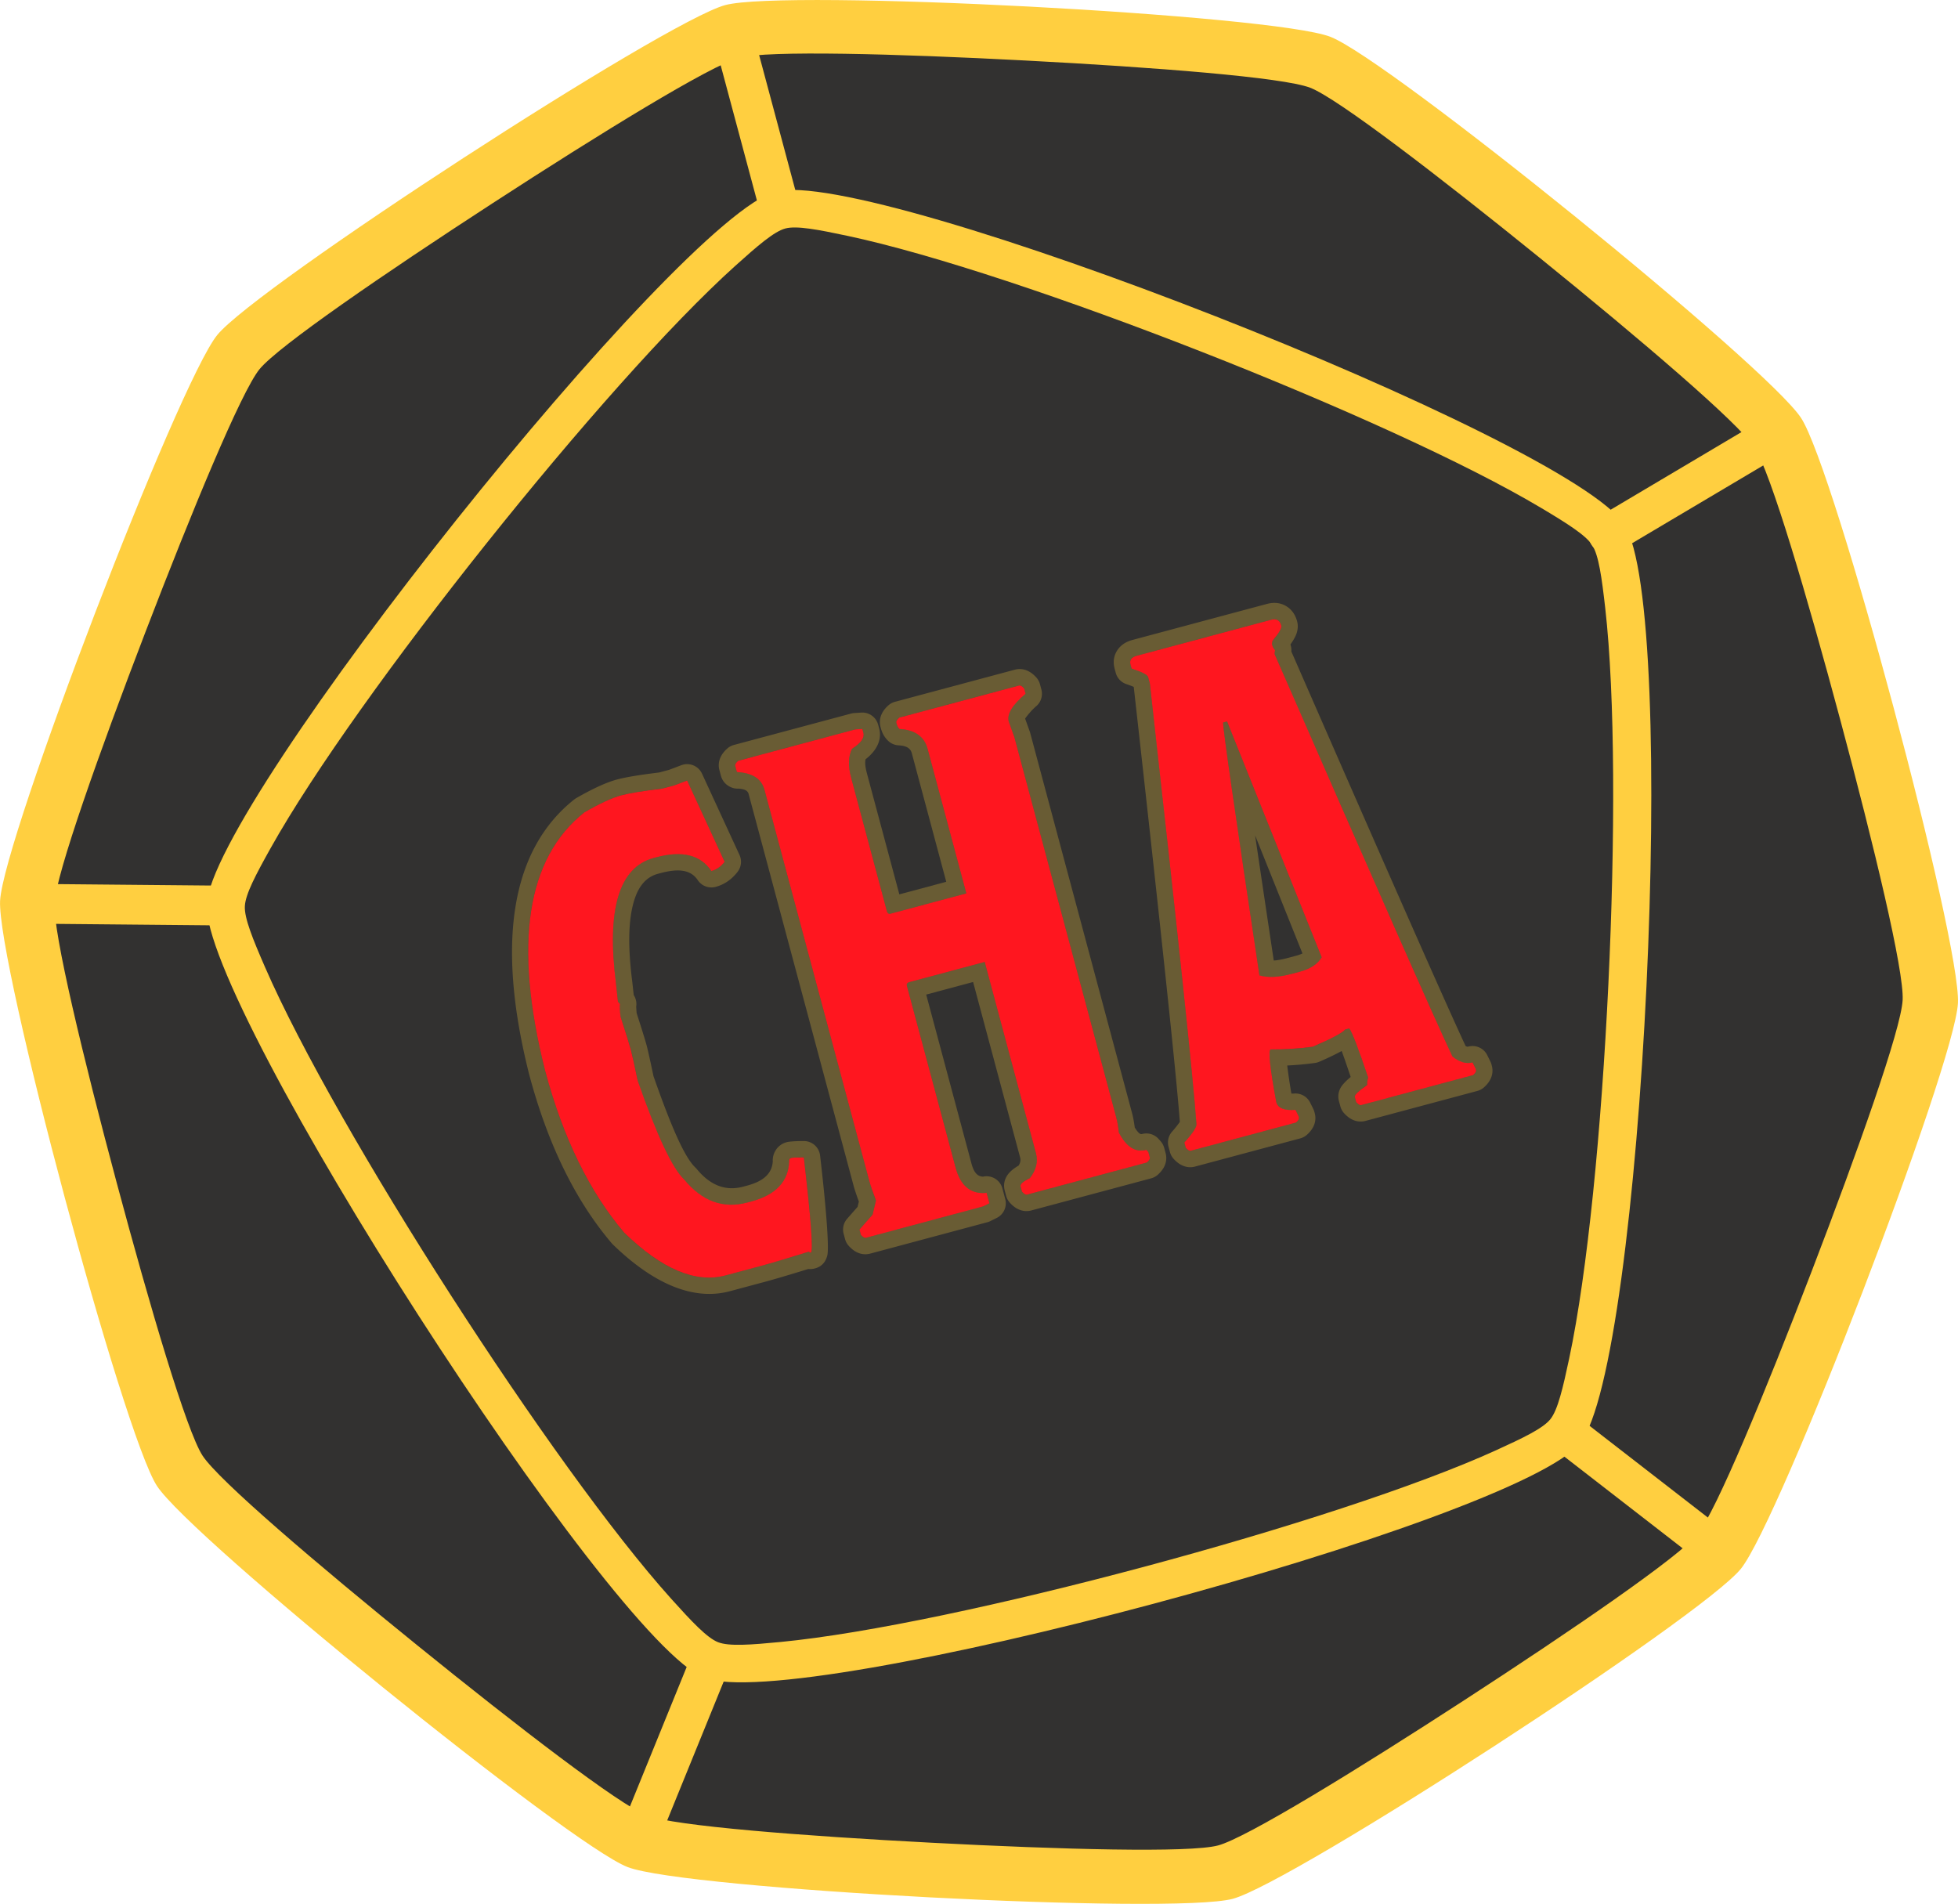 <svg viewBox="0 0 799 777" xmlns="http://www.w3.org/2000/svg" xml:space="preserve" style="fill-rule:evenodd;clip-rule:evenodd;stroke-linecap:round;stroke-linejoin:round;stroke-miterlimit:1"><path d="M299.376 183.408c11.732 0 99.361 28.472 108.853 35.368 9.491 6.896 63.649 81.438 67.274 92.596 3.626 11.158 3.626 103.297 0 114.455-3.625 11.158-57.783 85.7-67.274 92.596-9.492 6.896-97.121 35.368-108.853 35.368-11.733 0-99.362-28.472-108.853-35.368-9.492-6.896-63.65-81.438-67.275-92.596-3.626-11.158-3.626-103.297 0-114.455 3.625-11.158 57.783-85.7 67.275-92.596 9.491-6.896 97.12-35.368 108.853-35.368z" style="fill:#323130" transform="rotate(-15 -979.732 1482.667) scale(2.123)"/><path d="M299.376 183.408c11.732 0 99.361 28.472 108.853 35.368 9.491 6.896 63.649 81.438 67.274 92.596 3.626 11.158 3.626 103.297 0 114.455-3.625 11.158-57.783 85.7-67.274 92.596-9.492 6.896-97.121 35.368-108.853 35.368-11.733 0-99.362-28.472-108.853-35.368-9.492-6.896-63.65-81.438-67.275-92.596-3.626-11.158-3.626-103.297 0-114.455 3.625-11.158 57.783-85.7 67.275-92.596 9.491-6.896 97.12-35.368 108.853-35.368zm0 7.33c5.633 0 29.418 7.076 53.001 14.739 23.583 7.663 46.986 15.918 51.543 19.229 4.557 3.311 19.641 23.017 34.216 43.078 14.575 20.061 28.656 40.496 30.396 45.853 1.741 5.357 2.361 30.166 2.361 54.962 0 24.797-.62 49.606-2.361 54.963-1.74 5.357-15.821 25.792-30.396 45.853-14.575 20.061-29.659 39.767-34.216 43.078-4.557 3.311-27.96 11.566-51.543 19.229-23.583 7.663-47.368 14.739-53.001 14.739-5.633 0-29.419-7.076-53.002-14.739-23.583-7.663-46.986-15.918-51.543-19.229-4.557-3.311-19.64-23.017-34.216-43.078-14.575-20.061-28.655-40.496-30.396-45.853-1.741-5.357-2.361-30.166-2.361-54.963 0-24.796.62-49.605 2.361-54.962 1.741-5.357 15.821-25.792 30.396-45.853 14.576-20.061 29.659-39.767 34.216-43.078 4.557-3.311 27.96-11.566 51.543-19.229 23.583-7.663 47.369-14.739 53.002-14.739z" style="fill:#ffcf40" transform="rotate(-15 -979.732 1482.667) scale(2.123)"/><path d="M299.376 183.408c11.732 0 99.361 28.472 108.853 35.368 9.491 6.896 63.649 81.438 67.274 92.596 3.626 11.158 3.626 103.297 0 114.455-3.625 11.158-57.783 85.7-67.274 92.596-9.492 6.896-97.121 35.368-108.853 35.368-11.733 0-99.362-28.472-108.853-35.368-9.492-6.896-63.65-81.438-67.275-92.596-3.626-11.158-3.626-103.297 0-114.455 3.625-11.158 57.783-85.7 67.275-92.596 9.491-6.896 97.12-35.368 108.853-35.368zm0 7.206c5.636 0 29.44 7.077 53.04 14.745 23.599 7.668 47.017 15.934 51.577 19.247 4.56 3.313 19.658 23.03 34.243 43.105 14.586 20.076 28.672 40.527 30.414 45.888 1.742 5.361 2.367 30.186 2.367 55 0 24.815-.625 49.64-2.367 55.001-1.742 5.361-15.828 25.812-30.414 45.888-14.585 20.075-29.683 39.792-34.243 43.105-4.56 3.313-27.978 11.579-51.577 19.247-23.6 7.668-47.404 14.745-53.04 14.745-5.637 0-29.441-7.077-53.04-14.745-23.6-7.668-47.018-15.934-51.578-19.247-4.56-3.313-19.658-23.03-34.243-43.105-14.585-20.076-28.672-40.527-30.414-45.888-1.742-5.361-2.367-30.186-2.367-55.001 0-24.814.625-49.639 2.367-55 1.742-5.361 15.829-25.812 30.414-45.888 14.585-20.075 29.683-39.792 34.243-43.105 4.56-3.313 27.978-11.579 51.578-19.247 23.599-7.668 47.403-14.745 53.04-14.745z" style="fill:#ffcf40" transform="rotate(-15 -1025.405 1530.938) scale(2.16)"/><path d="M426.762 219.65c29.588 0 207.368 129.166 216.512 157.305 9.143 28.14-58.764 237.134-82.701 254.525-23.937 17.391-243.686 17.391-267.623 0-23.937-17.391-91.843-226.385-82.7-254.525 9.143-28.139 186.924-157.305 216.512-157.305zm0 11.086c3.461 0 9.312 2.808 17.139 6.734 23.034 11.556 58.171 34.55 92.102 59.201 33.934 24.655 66.664 50.971 84.774 69.309 6.199 6.277 10.699 11.038 11.776 14.354 1.082 3.328.241 9.84-1.089 18.594-3.874 25.49-14.889 66.034-27.856 105.942-12.965 39.904-27.884 79.177-39.732 102.074-4.051 7.829-7.166 13.567-9.984 15.615-2.802 2.035-9.198 3.215-17.843 4.64-25.422 4.189-67.356 6.239-109.287 6.239-41.932 0-83.866-2.05-109.287-6.239-8.645-1.425-15.042-2.605-17.843-4.64-2.818-2.048-5.934-7.786-9.984-15.615-11.848-22.897-26.767-62.17-39.733-102.074-12.966-39.908-23.981-80.452-27.855-105.942-1.331-8.754-2.171-15.266-1.09-18.594 1.078-3.316 5.577-8.077 11.777-14.354 18.109-18.338 50.84-44.654 84.774-69.309 33.93-24.651 69.067-47.645 92.101-59.201 7.827-3.926 13.679-6.734 17.14-6.734z" style="fill:#ffcf40" transform="rotate(-15 -420.897 1233.065) scale(1.383 1.404)"/><g><path d="M400 30.178V16.602" style="fill:none;stroke:#ffcf40;stroke-width:2.64px" transform="rotate(-15 1067.318 8260.368) scale(6.149 5.619)"/><path d="m399.539 31.352.551-14.677" style="fill:none;stroke:#ffcf40;stroke-width:2.64px" transform="matrix(3.352 5.155 -4.71 3.063 -535.883 -1937.3)"/><path d="m400.311 30.767-.26-14.283" style="fill:none;stroke:#ffcf40;stroke-width:2.64px" transform="matrix(-3.864 4.784 -4.371 -3.53 2321.3 -1221.082)"/><path d="m399.848 30.863.286-14.363" style="fill:none;stroke:#ffcf40;stroke-width:2.64px" transform="matrix(-5.745 -2.193 2.003 -5.249 2524.947 1717.453)"/><path d="m400.618 31.337-.55-14.819" style="fill:none;stroke:#ffcf40;stroke-width:2.64px" transform="matrix(.306 -6.141 5.612 .28 -206.127 2820.947)"/></g><g><path d="M323.25 250.645c3.469 0 9.094.563 16.875 1.688h5.062l5.625-.563 6.188 36c-1.969 1.5-4.031 2.25-6.188 2.25-2.531-7.5-9.281-11.25-20.25-11.25h-1.125c-14.625 0-24 15.188-28.125 45.563l-1.125 7.312.563 1.125c-.375.75-.75 2.438-1.125 5.063.375 7.218.562 11.906.562 14.062 0 1.781-.187 6.094-.562 12.938 1.781 23.625 4.406 38.25 7.875 43.875 4.781 10.5 12.281 15.75 22.5 15.75h1.687c10.313 0 16.688-3.938 19.125-11.813.094-.75.469-1.125 1.125-1.125.563 0 2.25.375 5.063 1.125-3.75 25.5-6.188 38.25-7.313 38.25-.375 0-.562-.187-.562-.562-9.469.375-16.406.562-20.813.562h-14.625c-12.656 0-24.468-9.187-35.437-27.562-9.375-19.782-14.063-43.782-14.063-72v-.563c.844-52.875 15.094-85.312 42.75-97.312 7.032-1.875 12.469-2.813 16.313-2.813z" style="fill:#ff161f;fill-rule:nonzero" transform="rotate(-15 569.035 552.546)"/><path d="M346.989 457.1c.776.3 1.669.478 2.698.478 1.54 0 4.348-.381 6.248-3.871 1.324-2.433 4.098-15.756 7.677-40.089a6.683 6.683 0 0 0-4.89-7.43c-3.752-1.001-6.034-1.351-6.785-1.351-2.367 0-4.146.886-5.499 2.239-.937.937-1.749 2.202-2.121 3.935-1.676 4.859-6.09 6.763-12.63 6.763H330c-7.531 0-12.894-4.098-16.418-11.836a6.606 6.606 0 0 0-.394-.738c-3.204-5.196-5.216-18.722-6.866-40.434.369-6.788.548-11.077.548-12.871 0-2.14-.175-6.715-.536-13.725.206-1.255.478-2.488.525-2.694a6.662 6.662 0 0 0 .238-4.79l.821-5.337.017-.117c1.902-14.008 4.866-24.557 9.189-31.561 3.258-5.277 7.231-8.218 12.313-8.218h1.125c7.315 0 12.23 1.703 13.918 6.704a6.683 6.683 0 0 0 6.332 4.546c3.556 0 6.991-1.143 10.238-3.617a6.682 6.682 0 0 0 2.536-6.448l-6.187-36a6.684 6.684 0 0 0-7.252-5.518l-5.293.529h-4.251c-7.974-1.141-13.76-1.687-17.353-1.687-4.247 0-10.266.967-18.035 3.038-.32.086-.634.195-.938.327-29.514 12.806-45.872 46.909-46.772 103.337l-.001.669c0 29.346 4.957 54.29 14.707 74.862.091.192.191.38.3.563 12.567 21.051 26.677 30.82 41.176 30.82h14.625c4.081 0 10.307-.157 18.677-.478zM323.25 250.645c3.469 0 9.094.563 16.875 1.688h5.062l5.625-.563 6.188 36c-1.969 1.5-4.031 2.25-6.188 2.25-2.531-7.5-9.281-11.25-20.25-11.25h-1.125c-14.625 0-24 15.188-28.125 45.563l-1.125 7.312.563 1.125c-.375.75-.75 2.438-1.125 5.063.375 7.218.562 11.906.562 14.062 0 1.781-.187 6.094-.562 12.938 1.781 23.625 4.406 38.25 7.875 43.875 4.781 10.5 12.281 15.75 22.5 15.75h1.687c10.313 0 16.688-3.938 19.125-11.813.094-.75.469-1.125 1.125-1.125.563 0 2.25.375 5.063 1.125-3.75 25.5-6.188 38.25-7.313 38.25-.375 0-.562-.187-.562-.562-9.469.375-16.406.562-20.813.562h-14.625c-12.656 0-24.468-9.187-35.437-27.562-9.375-19.782-14.063-43.782-14.063-72v-.563c.844-52.875 15.094-85.312 42.75-97.312 7.032-1.875 12.469-2.813 16.313-2.813zm32.507 198.88.015.117-.015-.117z" style="fill:#ffcf40;fill-opacity:.27" transform="rotate(-15 569.035 552.546)"/><path d="M372.997 249.38h49.5l2.813.562v1.688c0 2.062-2.063 3.75-6.188 5.062-2.25 2.531-3.375 6.328-3.375 11.391v56.531c.094.75.469 1.125 1.125 1.125h32.063v-61.031c0-5.25-3-8.86-9-10.828-.375-.657-.563-1.407-.563-2.25v-.563c0-.562.563-1.125 1.688-1.687h50.625c.562 0 1.125.562 1.687 1.687v2.25c-6.375 3-9.562 6.047-9.562 9.141l.562 6.75v160.734c0 1.594-.187 3.656-.562 6.188 1.406 6.468 4.406 9.703 9 9.703l.562 1.125v2.25c0 .562-.562 1.125-1.687 1.687H441.06c-.563 0-1.125-.562-1.688-1.687v-2.25c0-.938 1.5-1.688 4.5-2.25 3.375-2.532 5.063-5.578 5.063-9.141v-80.859h-32.063c-.75.093-1.125.468-1.125 1.125v76.922c0 7.5 3 11.859 9 13.078h.563v4.5l-2.813.562h-49.5c-.562 0-1.125-.562-1.687-1.687v-2.25l6.75-4.5 2.812-5.203c-.375-3.75-.562-6.563-.562-8.438V263.583c0-4.5-2.813-7.735-8.438-9.703-.375 0-.562-.188-.562-.563v-2.25c0-.562.562-1.125 1.687-1.687z" style="fill:#ff161f;fill-rule:nonzero" transform="rotate(-15 569.035 552.546)"/><path d="M422.43 319.056v-50.973c0-2.385.204-4.36.941-5.837 6.41-2.696 8.622-6.947 8.622-10.616v-1.688a6.682 6.682 0 0 0-5.373-6.553l-2.812-.563a6.715 6.715 0 0 0-1.311-.13h-49.5a6.686 6.686 0 0 0-2.989.706c-4.415 2.207-5.381 5.457-5.381 7.665v2.25c0 2.344.926 3.976 2.098 5.148.885.885 2.032 1.629 3.55 1.941 1.964.729 3.352 1.517 3.352 3.177v165.234c0 1.664.129 4.014.4 7.048l-1.057 1.953-5.367 3.579a6.68 6.68 0 0 0-2.976 5.561v2.25c0 1.037.241 2.06.705 2.988 2.208 4.416 5.458 5.382 7.665 5.382h49.5c.44 0 .879-.043 1.311-.129l2.812-.563a6.684 6.684 0 0 0 5.373-6.553v-4.5a6.682 6.682 0 0 0-6.414-6.677c-2.426-.749-3.149-3.086-3.149-6.401v-71.364h19.822v74.176c0 1.157-.539 2.114-1.429 2.981-2.804.748-4.596 1.805-5.562 2.69-1.901 1.743-2.572 3.739-2.572 5.72v2.25c0 1.037.242 2.06.706 2.988 2.207 4.416 5.457 5.382 7.665 5.382h50.625a6.685 6.685 0 0 0 2.989-.705c4.415-2.208 5.381-5.458 5.381-7.665v-2.25a6.682 6.682 0 0 0-.705-2.989l-.563-1.125a6.683 6.683 0 0 0-5.977-3.695c-.666 0-1.037-.506-1.379-1.162-.33-.633-.598-1.366-.826-2.192.307-2.34.45-4.291.45-5.853V269.208c0-.186-.007-.371-.023-.555l-.467-5.61c.74-.601 3.217-2.533 5.653-3.679a6.683 6.683 0 0 0 3.837-6.047v-2.25a6.685 6.685 0 0 0-.705-2.989c-2.208-4.415-5.458-5.382-7.665-5.382H441.06a6.683 6.683 0 0 0-2.989.706c-4.415 2.207-5.382 5.457-5.382 7.665v.563c0 2.091.513 3.938 1.443 5.565a6.686 6.686 0 0 0 3.719 3.035c2.676.877 4.401 2.137 4.401 4.478v54.348H422.43zm-49.433-69.676h49.5l2.813.562v1.688c0 2.062-2.063 3.75-6.188 5.062-2.25 2.531-3.375 6.328-3.375 11.391v56.531c.094.75.469 1.125 1.125 1.125h32.063v-61.031c0-5.25-3-8.86-9-10.828-.375-.657-.563-1.407-.563-2.25v-.563c0-.562.563-1.125 1.688-1.687h50.625c.562 0 1.125.562 1.687 1.687v2.25c-6.375 3-9.562 6.047-9.562 9.141l.562 6.75v160.734c0 1.594-.187 3.656-.562 6.188 1.406 6.468 4.406 9.703 9 9.703l.562 1.125v2.25c0 .562-.562 1.125-1.687 1.687H441.06c-.563 0-1.125-.562-1.688-1.687v-2.25c0-.938 1.5-1.688 4.5-2.25 3.375-2.532 5.063-5.578 5.063-9.141v-80.859h-32.063c-.75.093-1.125.468-1.125 1.125v76.922c0 7.5 3 11.859 9 13.078h.563v4.5l-2.813.562h-49.5c-.562 0-1.125-.562-1.687-1.687v-2.25l6.75-4.5 2.812-5.203c-.375-3.75-.562-6.563-.562-8.438V263.583c0-4.5-2.813-7.735-8.438-9.703-.375 0-.562-.188-.562-.563v-2.25c0-.562.562-1.125 1.687-1.687zm-.763-2.174-.039-.001.122.008-.083-.007zm.348.028-.065-.005.118.012-.053-.007z" style="fill:#ffcf40;fill-opacity:.27" transform="rotate(-15 569.035 552.546)"/><path d="M541.185 250.083h56.812c2.25 0 3.375 1.125 3.375 3.375 0 1.031-1.687 2.718-5.062 5.062l-.563 1.125v.563c0 .843.188 1.593.563 2.25-.375.75-.563 1.312-.563 1.687 15.375 101.625 24.563 160.688 27.563 177.188 2.156 3 4.594 4.5 7.312 4.5l.563 2.812v.563c0 .562-.563 1.125-1.688 1.687h-47.25c-.562 0-1.125-.562-1.687-1.687v-2.25c0-.75 2.062-1.875 6.187-3.375 0-.657.375-1.594 1.125-2.813-.75-12.281-1.5-19.406-2.25-21.375h-1.687c-1.406 1.031-6.281 2.156-14.625 3.375-5.906-.75-11.531-1.875-16.875-3.375-1.125 0-2.25 7.125-3.375 21.375 0 2.531 2.25 4.219 6.75 5.063l.562 2.812v.563c0 .562-.562 1.125-1.687 1.687h-44.438c-.562 0-1.125-.562-1.687-1.687v-2.25c4.5-2.907 6.75-4.969 6.75-6.188 3.375-17.344 12.75-76.781 28.125-178.312v-2.813c0-.937-1.875-2.625-5.625-5.062v-1.688c0-1.875 1.125-2.812 3.375-2.812zm27 35.437c-.75 2.719-4.875 37.219-12.375 103.5 3.094 1.875 7.406 2.813 12.937 2.813h3.375c4.5 0 7.875-1.125 10.125-3.375L569.872 285.52h-1.687z" style="fill:#ff161f;fill-rule:nonzero" transform="rotate(-15 569.035 552.546)"/><path d="M536.74 262.033c-14.984 98.935-24.238 157.71-27.775 176.335-.777.636-2.399 1.922-4.031 2.976a6.683 6.683 0 0 0-3.057 5.614v2.25c0 1.037.241 2.06.705 2.988 2.208 4.416 5.458 5.382 7.665 5.382h44.438a6.685 6.685 0 0 0 2.989-.705c4.415-2.208 5.381-5.458 5.381-7.665v-.563c0-.44-.043-.879-.129-1.311l-.563-2.812a6.684 6.684 0 0 0-5.322-5.258 10.15 10.15 0 0 1-1.121-.289 231.12 231.12 0 0 1 1.328-11.498c3.627.793 7.367 1.434 11.22 1.923.6.076 1.209.071 1.808-.017 3.993-.583 7.312-1.228 9.971-1.871.257 2.794.511 6.524.801 11.186-2.779 1.278-4.449 2.465-5.167 3.249-1.609 1.755-2.004 3.548-2.004 5.011v2.25c0 1.037.241 2.06.705 2.988 2.208 4.416 5.458 5.382 7.665 5.382h47.25a6.682 6.682 0 0 0 2.989-.705c4.415-2.208 5.382-5.458 5.382-7.665v-.563c0-.44-.044-.879-.13-1.311l-.562-2.812a6.684 6.684 0 0 0-6.554-5.373c-.405 0-.717-.207-1.008-.527-3.237-18.271-12.241-76.232-27.019-173.896a6.672 6.672 0 0 0 .372-2.86c1.635-1.346 2.746-2.515 3.398-3.432 1.335-1.879 1.69-3.616 1.69-4.976 0-3.28-1.161-5.617-2.801-7.257-1.64-1.64-3.977-2.802-7.257-2.802h-56.812c-3.072 0-5.274.973-6.81 2.253-1.965 1.638-3.248 3.967-3.248 7.243v1.688a6.682 6.682 0 0 0 3.041 5.603c.907.59 1.873 1.307 2.572 1.847zm4.445-11.95h56.812c2.25 0 3.375 1.125 3.375 3.375 0 1.031-1.687 2.718-5.062 5.062l-.563 1.125v.563c0 .843.188 1.593.563 2.25-.375.75-.563 1.312-.563 1.687 15.375 101.625 24.563 160.688 27.563 177.188 2.156 3 4.594 4.5 7.312 4.5l.563 2.812v.563c0 .562-.563 1.125-1.688 1.687h-47.25c-.562 0-1.125-.562-1.687-1.687v-2.25c0-.75 2.062-1.875 6.187-3.375 0-.657.375-1.594 1.125-2.813-.75-12.281-1.5-19.406-2.25-21.375h-1.687c-1.406 1.031-6.281 2.156-14.625 3.375-5.906-.75-11.531-1.875-16.875-3.375-1.125 0-2.25 7.125-3.375 21.375 0 2.531 2.25 4.219 6.75 5.063l.562 2.812v.563c0 .562-.562 1.125-1.687 1.687h-44.438c-.562 0-1.125-.562-1.687-1.687v-2.25c4.5-2.907 6.75-4.969 6.75-6.188 3.375-17.344 12.75-76.781 28.125-178.312v-2.813c0-.937-1.875-2.625-5.625-5.062v-1.688c0-1.875 1.125-2.812 3.375-2.812zm27 35.437c-.75 2.719-4.875 37.219-12.375 103.5 3.094 1.875 7.406 2.813 12.937 2.813h3.375c4.5 0 7.875-1.125 10.125-3.375L569.872 285.52h-1.687zm.708 47.845 6.198 51.554c-.869.178-1.866.23-2.969.23h-3.375c-2.152 0-4.063-.136-5.72-.47 2.295-20.258 4.247-37.362 5.866-51.314z" style="fill:#ffcf40;fill-opacity:.27" transform="rotate(-15 569.035 552.546)"/></g></svg>